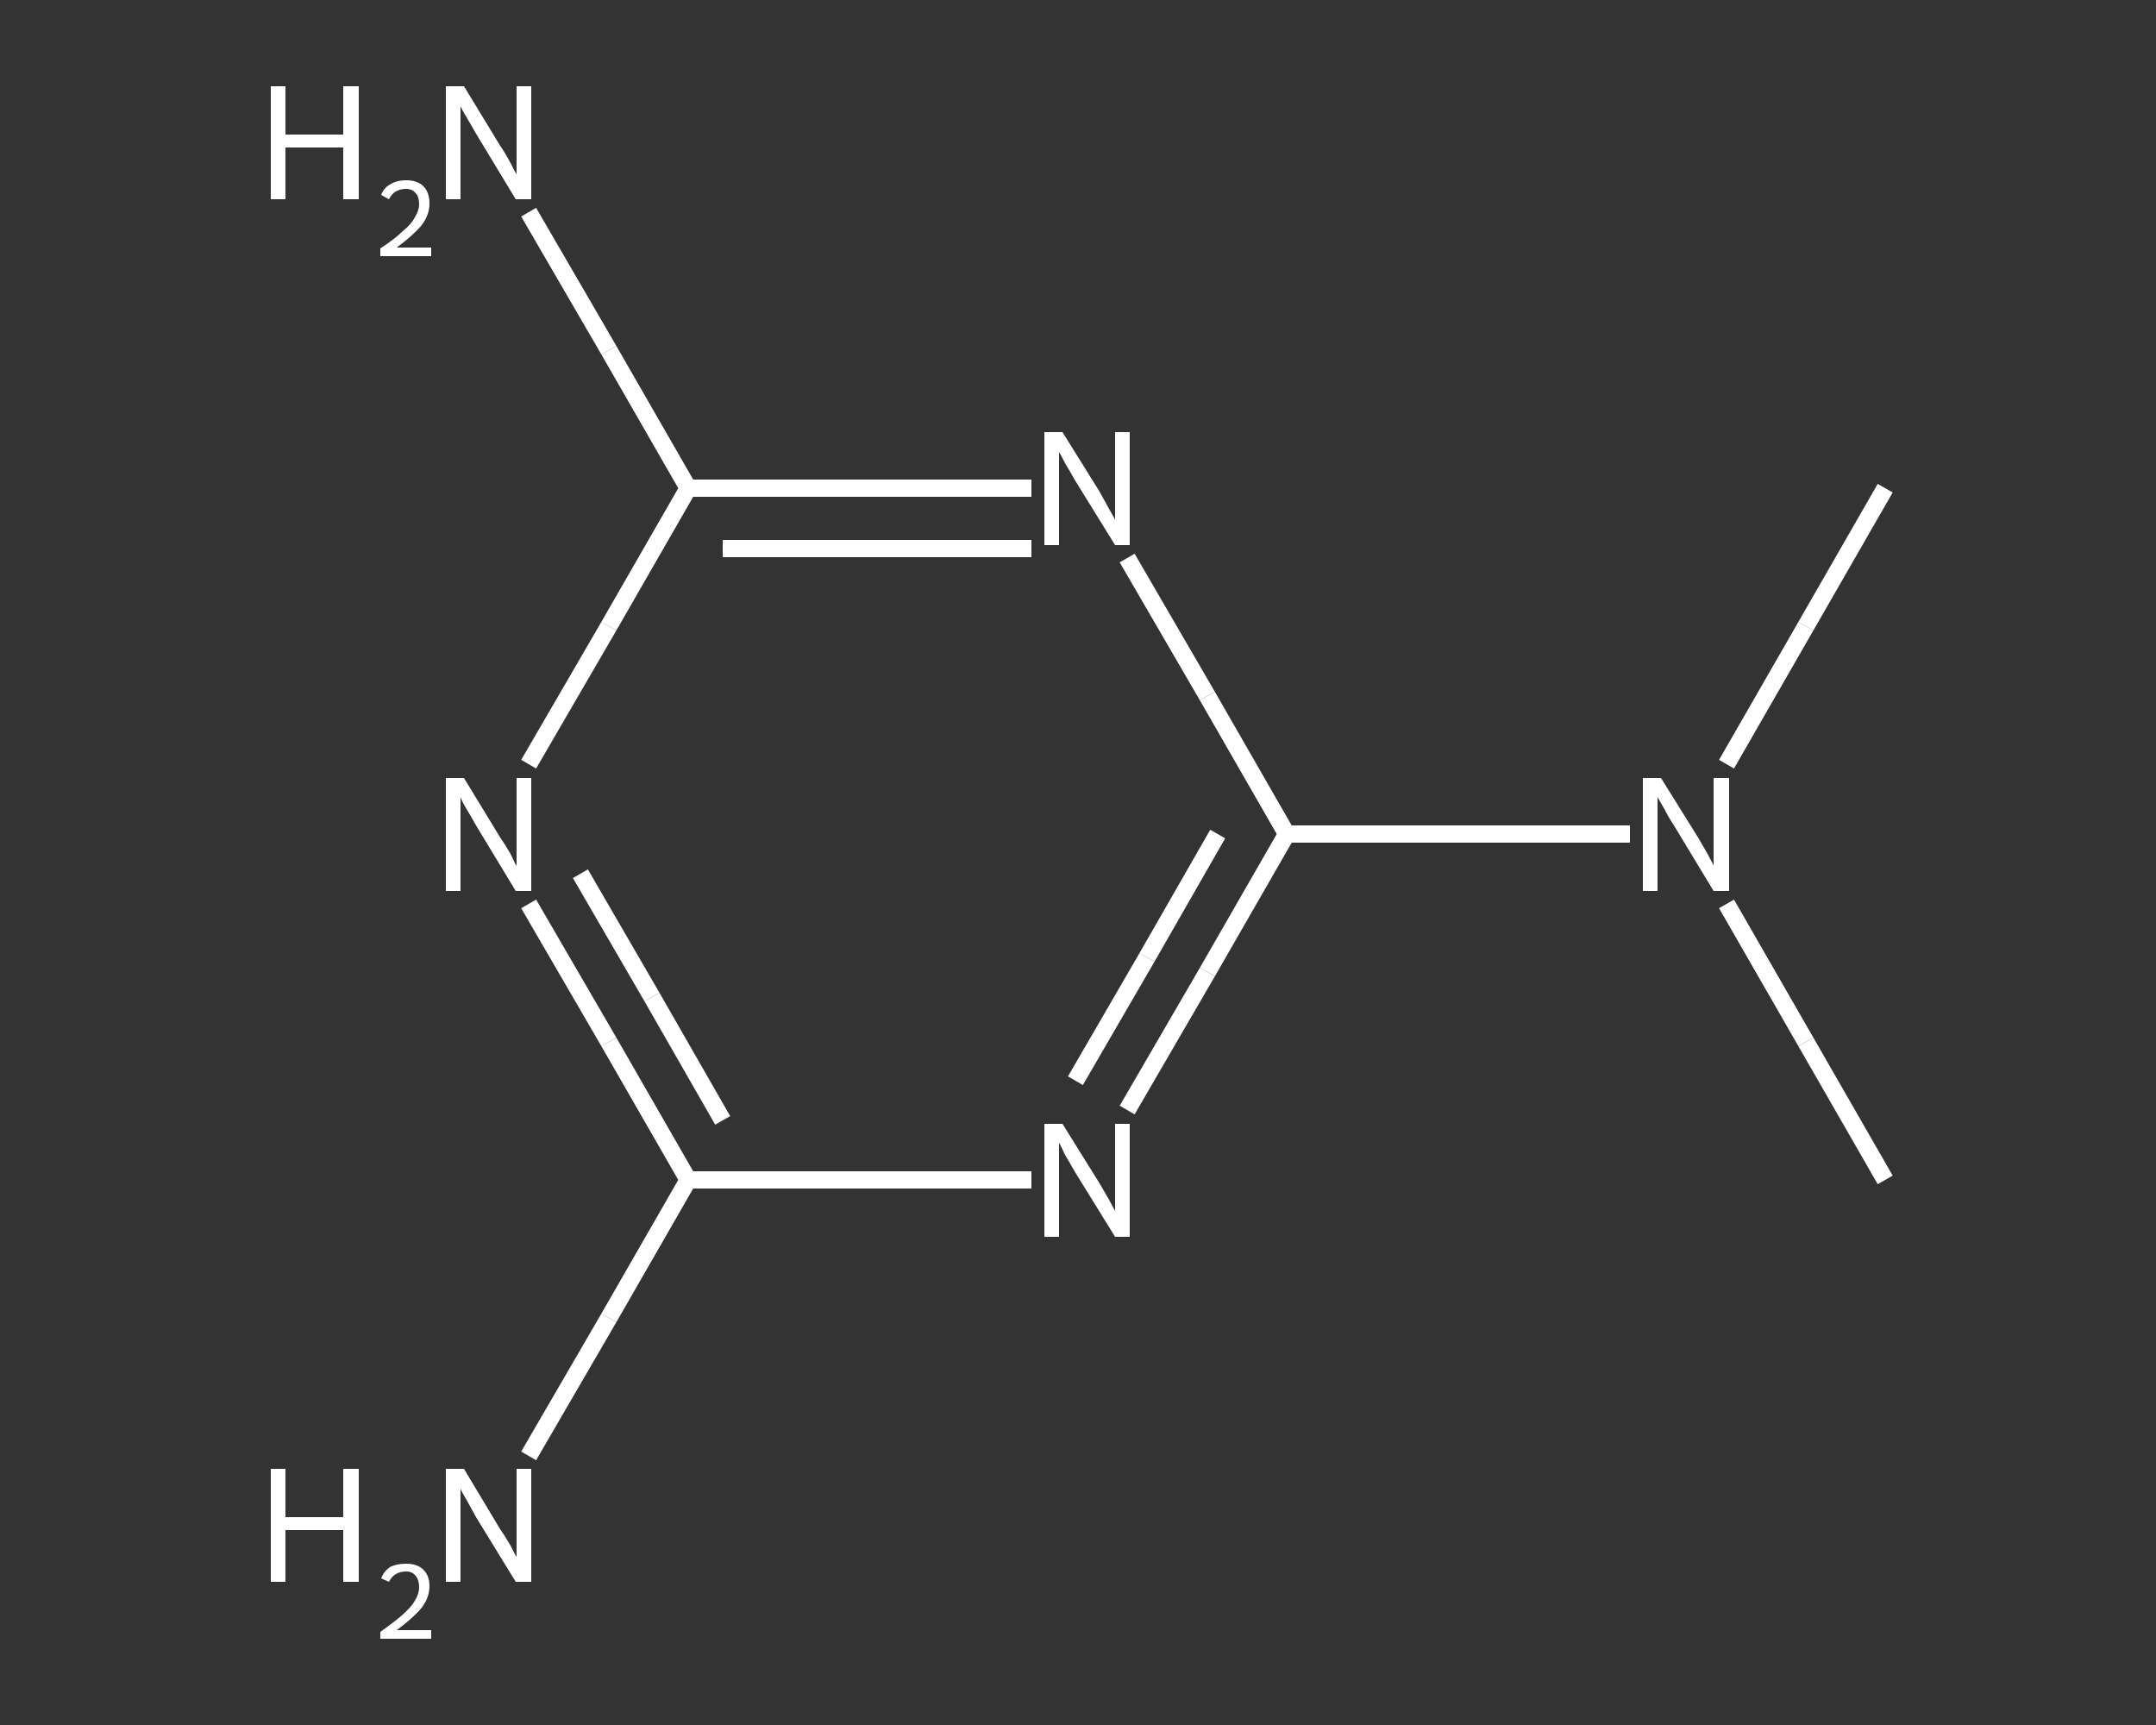 <?xml version='1.0' encoding='iso-8859-1'?>
<svg version='1.1' baseProfile='full'
              xmlns='http://www.w3.org/2000/svg'
                      xmlns:rdkit='http://www.rdkit.org/xml'
                      xmlns:xlink='http://www.w3.org/1999/xlink'
                  xml:space='preserve'
width='250px' height='200px' viewBox='0 0 250 200'>
<rect x="0" y="0" width="250" height="200" fill="#333333" stroke="none"/>
<!-- END OF HEADER -->
<rect style='opacity:1.0;fill:transparent;stroke:none' width='250.0' height='200.0' x='0.0' y='0.0'> </rect>
<path class='bond-0 atom-0 atom-1' d='M 218.6,136.8 L 209.4,120.8' style='fill:none;fill-rule:evenodd;stroke:#FFFFFF;stroke-width:2.0px;stroke-linecap:butt;stroke-linejoin:miter;stroke-opacity:1' />
<path class='bond-0 atom-0 atom-1' d='M 209.4,120.8 L 200.2,104.8' style='fill:none;fill-rule:evenodd;stroke:#FFFFFF;stroke-width:2.0px;stroke-linecap:butt;stroke-linejoin:miter;stroke-opacity:1' />
<path class='bond-1 atom-1 atom-2' d='M 200.2,88.6 L 209.4,72.6' style='fill:none;fill-rule:evenodd;stroke:#FFFFFF;stroke-width:2.0px;stroke-linecap:butt;stroke-linejoin:miter;stroke-opacity:1' />
<path class='bond-1 atom-1 atom-2' d='M 209.4,72.6 L 218.6,56.6' style='fill:none;fill-rule:evenodd;stroke:#FFFFFF;stroke-width:2.0px;stroke-linecap:butt;stroke-linejoin:miter;stroke-opacity:1' />
<path class='bond-2 atom-1 atom-3' d='M 189.0,96.7 L 169.1,96.7' style='fill:none;fill-rule:evenodd;stroke:#FFFFFF;stroke-width:2.0px;stroke-linecap:butt;stroke-linejoin:miter;stroke-opacity:1' />
<path class='bond-2 atom-1 atom-3' d='M 169.1,96.7 L 149.2,96.7' style='fill:none;fill-rule:evenodd;stroke:#FFFFFF;stroke-width:2.0px;stroke-linecap:butt;stroke-linejoin:miter;stroke-opacity:1' />
<path class='bond-3 atom-3 atom-4' d='M 149.2,96.7 L 140.0,112.7' style='fill:none;fill-rule:evenodd;stroke:#FFFFFF;stroke-width:2.0px;stroke-linecap:butt;stroke-linejoin:miter;stroke-opacity:1' />
<path class='bond-3 atom-3 atom-4' d='M 140.0,112.7 L 130.7,128.7' style='fill:none;fill-rule:evenodd;stroke:#FFFFFF;stroke-width:2.0px;stroke-linecap:butt;stroke-linejoin:miter;stroke-opacity:1' />
<path class='bond-3 atom-3 atom-4' d='M 141.2,96.7 L 133.0,111.0' style='fill:none;fill-rule:evenodd;stroke:#FFFFFF;stroke-width:2.0px;stroke-linecap:butt;stroke-linejoin:miter;stroke-opacity:1' />
<path class='bond-3 atom-3 atom-4' d='M 133.0,111.0 L 124.7,125.3' style='fill:none;fill-rule:evenodd;stroke:#FFFFFF;stroke-width:2.0px;stroke-linecap:butt;stroke-linejoin:miter;stroke-opacity:1' />
<path class='bond-4 atom-4 atom-5' d='M 119.6,136.8 L 99.7,136.8' style='fill:none;fill-rule:evenodd;stroke:#FFFFFF;stroke-width:2.0px;stroke-linecap:butt;stroke-linejoin:miter;stroke-opacity:1' />
<path class='bond-4 atom-4 atom-5' d='M 99.7,136.8 L 79.8,136.8' style='fill:none;fill-rule:evenodd;stroke:#FFFFFF;stroke-width:2.0px;stroke-linecap:butt;stroke-linejoin:miter;stroke-opacity:1' />
<path class='bond-5 atom-5 atom-6' d='M 79.8,136.8 L 70.6,152.8' style='fill:none;fill-rule:evenodd;stroke:#FFFFFF;stroke-width:2.0px;stroke-linecap:butt;stroke-linejoin:miter;stroke-opacity:1' />
<path class='bond-5 atom-5 atom-6' d='M 70.6,152.8 L 61.3,168.8' style='fill:none;fill-rule:evenodd;stroke:#FFFFFF;stroke-width:2.0px;stroke-linecap:butt;stroke-linejoin:miter;stroke-opacity:1' />
<path class='bond-6 atom-5 atom-7' d='M 79.8,136.8 L 70.6,120.8' style='fill:none;fill-rule:evenodd;stroke:#FFFFFF;stroke-width:2.0px;stroke-linecap:butt;stroke-linejoin:miter;stroke-opacity:1' />
<path class='bond-6 atom-5 atom-7' d='M 70.6,120.8 L 61.3,104.8' style='fill:none;fill-rule:evenodd;stroke:#FFFFFF;stroke-width:2.0px;stroke-linecap:butt;stroke-linejoin:miter;stroke-opacity:1' />
<path class='bond-6 atom-5 atom-7' d='M 83.8,129.9 L 75.6,115.6' style='fill:none;fill-rule:evenodd;stroke:#FFFFFF;stroke-width:2.0px;stroke-linecap:butt;stroke-linejoin:miter;stroke-opacity:1' />
<path class='bond-6 atom-5 atom-7' d='M 75.6,115.6 L 67.3,101.3' style='fill:none;fill-rule:evenodd;stroke:#FFFFFF;stroke-width:2.0px;stroke-linecap:butt;stroke-linejoin:miter;stroke-opacity:1' />
<path class='bond-7 atom-7 atom-8' d='M 61.3,88.6 L 70.6,72.6' style='fill:none;fill-rule:evenodd;stroke:#FFFFFF;stroke-width:2.0px;stroke-linecap:butt;stroke-linejoin:miter;stroke-opacity:1' />
<path class='bond-7 atom-7 atom-8' d='M 70.6,72.6 L 79.8,56.6' style='fill:none;fill-rule:evenodd;stroke:#FFFFFF;stroke-width:2.0px;stroke-linecap:butt;stroke-linejoin:miter;stroke-opacity:1' />
<path class='bond-8 atom-8 atom-9' d='M 79.8,56.6 L 70.6,40.6' style='fill:none;fill-rule:evenodd;stroke:#FFFFFF;stroke-width:2.0px;stroke-linecap:butt;stroke-linejoin:miter;stroke-opacity:1' />
<path class='bond-8 atom-8 atom-9' d='M 70.6,40.6 L 61.3,24.6' style='fill:none;fill-rule:evenodd;stroke:#FFFFFF;stroke-width:2.0px;stroke-linecap:butt;stroke-linejoin:miter;stroke-opacity:1' />
<path class='bond-9 atom-8 atom-10' d='M 79.8,56.6 L 99.7,56.6' style='fill:none;fill-rule:evenodd;stroke:#FFFFFF;stroke-width:2.0px;stroke-linecap:butt;stroke-linejoin:miter;stroke-opacity:1' />
<path class='bond-9 atom-8 atom-10' d='M 99.7,56.6 L 119.6,56.6' style='fill:none;fill-rule:evenodd;stroke:#FFFFFF;stroke-width:2.0px;stroke-linecap:butt;stroke-linejoin:miter;stroke-opacity:1' />
<path class='bond-9 atom-8 atom-10' d='M 83.8,63.6 L 101.7,63.6' style='fill:none;fill-rule:evenodd;stroke:#FFFFFF;stroke-width:2.0px;stroke-linecap:butt;stroke-linejoin:miter;stroke-opacity:1' />
<path class='bond-9 atom-8 atom-10' d='M 101.7,63.6 L 119.6,63.6' style='fill:none;fill-rule:evenodd;stroke:#FFFFFF;stroke-width:2.0px;stroke-linecap:butt;stroke-linejoin:miter;stroke-opacity:1' />
<path class='bond-10 atom-10 atom-3' d='M 130.7,64.7 L 140.0,80.7' style='fill:none;fill-rule:evenodd;stroke:#FFFFFF;stroke-width:2.0px;stroke-linecap:butt;stroke-linejoin:miter;stroke-opacity:1' />
<path class='bond-10 atom-10 atom-3' d='M 140.0,80.7 L 149.2,96.7' style='fill:none;fill-rule:evenodd;stroke:#FFFFFF;stroke-width:2.0px;stroke-linecap:butt;stroke-linejoin:miter;stroke-opacity:1' />
<path class='atom-1' d='M 192.6 90.2
L 196.9 97.1
Q 197.3 97.8, 198.0 99.0
Q 198.7 100.3, 198.7 100.4
L 198.7 90.2
L 200.5 90.2
L 200.5 103.3
L 198.7 103.3
L 194.1 95.7
Q 193.5 94.8, 193.0 93.8
Q 192.4 92.8, 192.2 92.4
L 192.2 103.3
L 190.5 103.3
L 190.5 90.2
L 192.6 90.2
' fill='#FFFFFF'/>
<path class='atom-4' d='M 123.2 130.3
L 127.5 137.2
Q 127.9 137.9, 128.6 139.1
Q 129.3 140.4, 129.3 140.4
L 129.3 130.3
L 131.0 130.3
L 131.0 143.4
L 129.3 143.4
L 124.6 135.8
Q 124.1 134.9, 123.5 133.9
Q 123.0 132.8, 122.8 132.5
L 122.8 143.4
L 121.1 143.4
L 121.1 130.3
L 123.2 130.3
' fill='#FFFFFF'/>
<path class='atom-6' d='M 31.4 170.3
L 33.1 170.3
L 33.1 175.9
L 39.8 175.9
L 39.8 170.3
L 41.6 170.3
L 41.6 183.4
L 39.8 183.4
L 39.8 177.4
L 33.1 177.4
L 33.1 183.4
L 31.4 183.4
L 31.4 170.3
' fill='#FFFFFF'/>
<path class='atom-6' d='M 44.2 183.0
Q 44.5 182.2, 45.2 181.7
Q 46.0 181.3, 47.1 181.3
Q 48.4 181.3, 49.1 182.0
Q 49.8 182.7, 49.8 183.9
Q 49.8 185.2, 48.9 186.4
Q 47.9 187.6, 46.0 189.0
L 50.0 189.0
L 50.0 190.0
L 44.1 190.0
L 44.1 189.2
Q 45.8 188.0, 46.7 187.2
Q 47.7 186.3, 48.1 185.6
Q 48.6 184.8, 48.6 184.0
Q 48.6 183.2, 48.2 182.7
Q 47.8 182.2, 47.1 182.2
Q 46.4 182.2, 45.9 182.5
Q 45.4 182.8, 45.1 183.4
L 44.2 183.0
' fill='#FFFFFF'/>
<path class='atom-6' d='M 53.8 170.3
L 58.0 177.3
Q 58.5 178.0, 59.2 179.2
Q 59.8 180.4, 59.9 180.5
L 59.9 170.3
L 61.6 170.3
L 61.6 183.4
L 59.8 183.4
L 55.2 175.9
Q 54.7 175.0, 54.1 173.9
Q 53.5 172.9, 53.4 172.6
L 53.4 183.4
L 51.7 183.4
L 51.7 170.3
L 53.8 170.3
' fill='#FFFFFF'/>
<path class='atom-7' d='M 53.8 90.2
L 58.0 97.1
Q 58.5 97.8, 59.2 99.0
Q 59.8 100.3, 59.9 100.4
L 59.9 90.2
L 61.6 90.2
L 61.6 103.3
L 59.8 103.3
L 55.2 95.7
Q 54.7 94.8, 54.1 93.8
Q 53.5 92.8, 53.4 92.4
L 53.4 103.3
L 51.7 103.3
L 51.7 90.2
L 53.8 90.2
' fill='#FFFFFF'/>
<path class='atom-9' d='M 31.4 10.0
L 33.1 10.0
L 33.1 15.6
L 39.8 15.6
L 39.8 10.0
L 41.6 10.0
L 41.6 23.1
L 39.8 23.1
L 39.8 17.1
L 33.1 17.1
L 33.1 23.1
L 31.4 23.1
L 31.4 10.0
' fill='#FFFFFF'/>
<path class='atom-9' d='M 44.2 22.6
Q 44.5 21.8, 45.2 21.4
Q 46.0 20.9, 47.1 20.9
Q 48.4 20.9, 49.1 21.6
Q 49.8 22.3, 49.8 23.6
Q 49.8 24.9, 48.9 26.1
Q 47.9 27.3, 46.0 28.7
L 50.0 28.7
L 50.0 29.7
L 44.1 29.7
L 44.1 28.8
Q 45.8 27.7, 46.7 26.8
Q 47.7 26.0, 48.1 25.2
Q 48.6 24.4, 48.6 23.7
Q 48.6 22.8, 48.2 22.4
Q 47.8 21.9, 47.1 21.9
Q 46.4 21.9, 45.9 22.2
Q 45.4 22.5, 45.1 23.1
L 44.2 22.6
' fill='#FFFFFF'/>
<path class='atom-9' d='M 53.8 10.0
L 58.0 16.9
Q 58.5 17.6, 59.2 18.9
Q 59.8 20.1, 59.9 20.2
L 59.9 10.0
L 61.6 10.0
L 61.6 23.1
L 59.8 23.1
L 55.2 15.5
Q 54.7 14.6, 54.1 13.6
Q 53.5 12.6, 53.4 12.3
L 53.4 23.1
L 51.7 23.1
L 51.7 10.0
L 53.8 10.0
' fill='#FFFFFF'/>
<path class='atom-10' d='M 123.2 50.1
L 127.5 57.0
Q 127.9 57.7, 128.6 59.0
Q 129.3 60.2, 129.3 60.3
L 129.3 50.1
L 131.0 50.1
L 131.0 63.2
L 129.3 63.2
L 124.6 55.6
Q 124.1 54.7, 123.5 53.7
Q 123.0 52.7, 122.8 52.4
L 122.8 63.2
L 121.1 63.2
L 121.1 50.1
L 123.2 50.1
' fill='#FFFFFF'/>
</svg>
